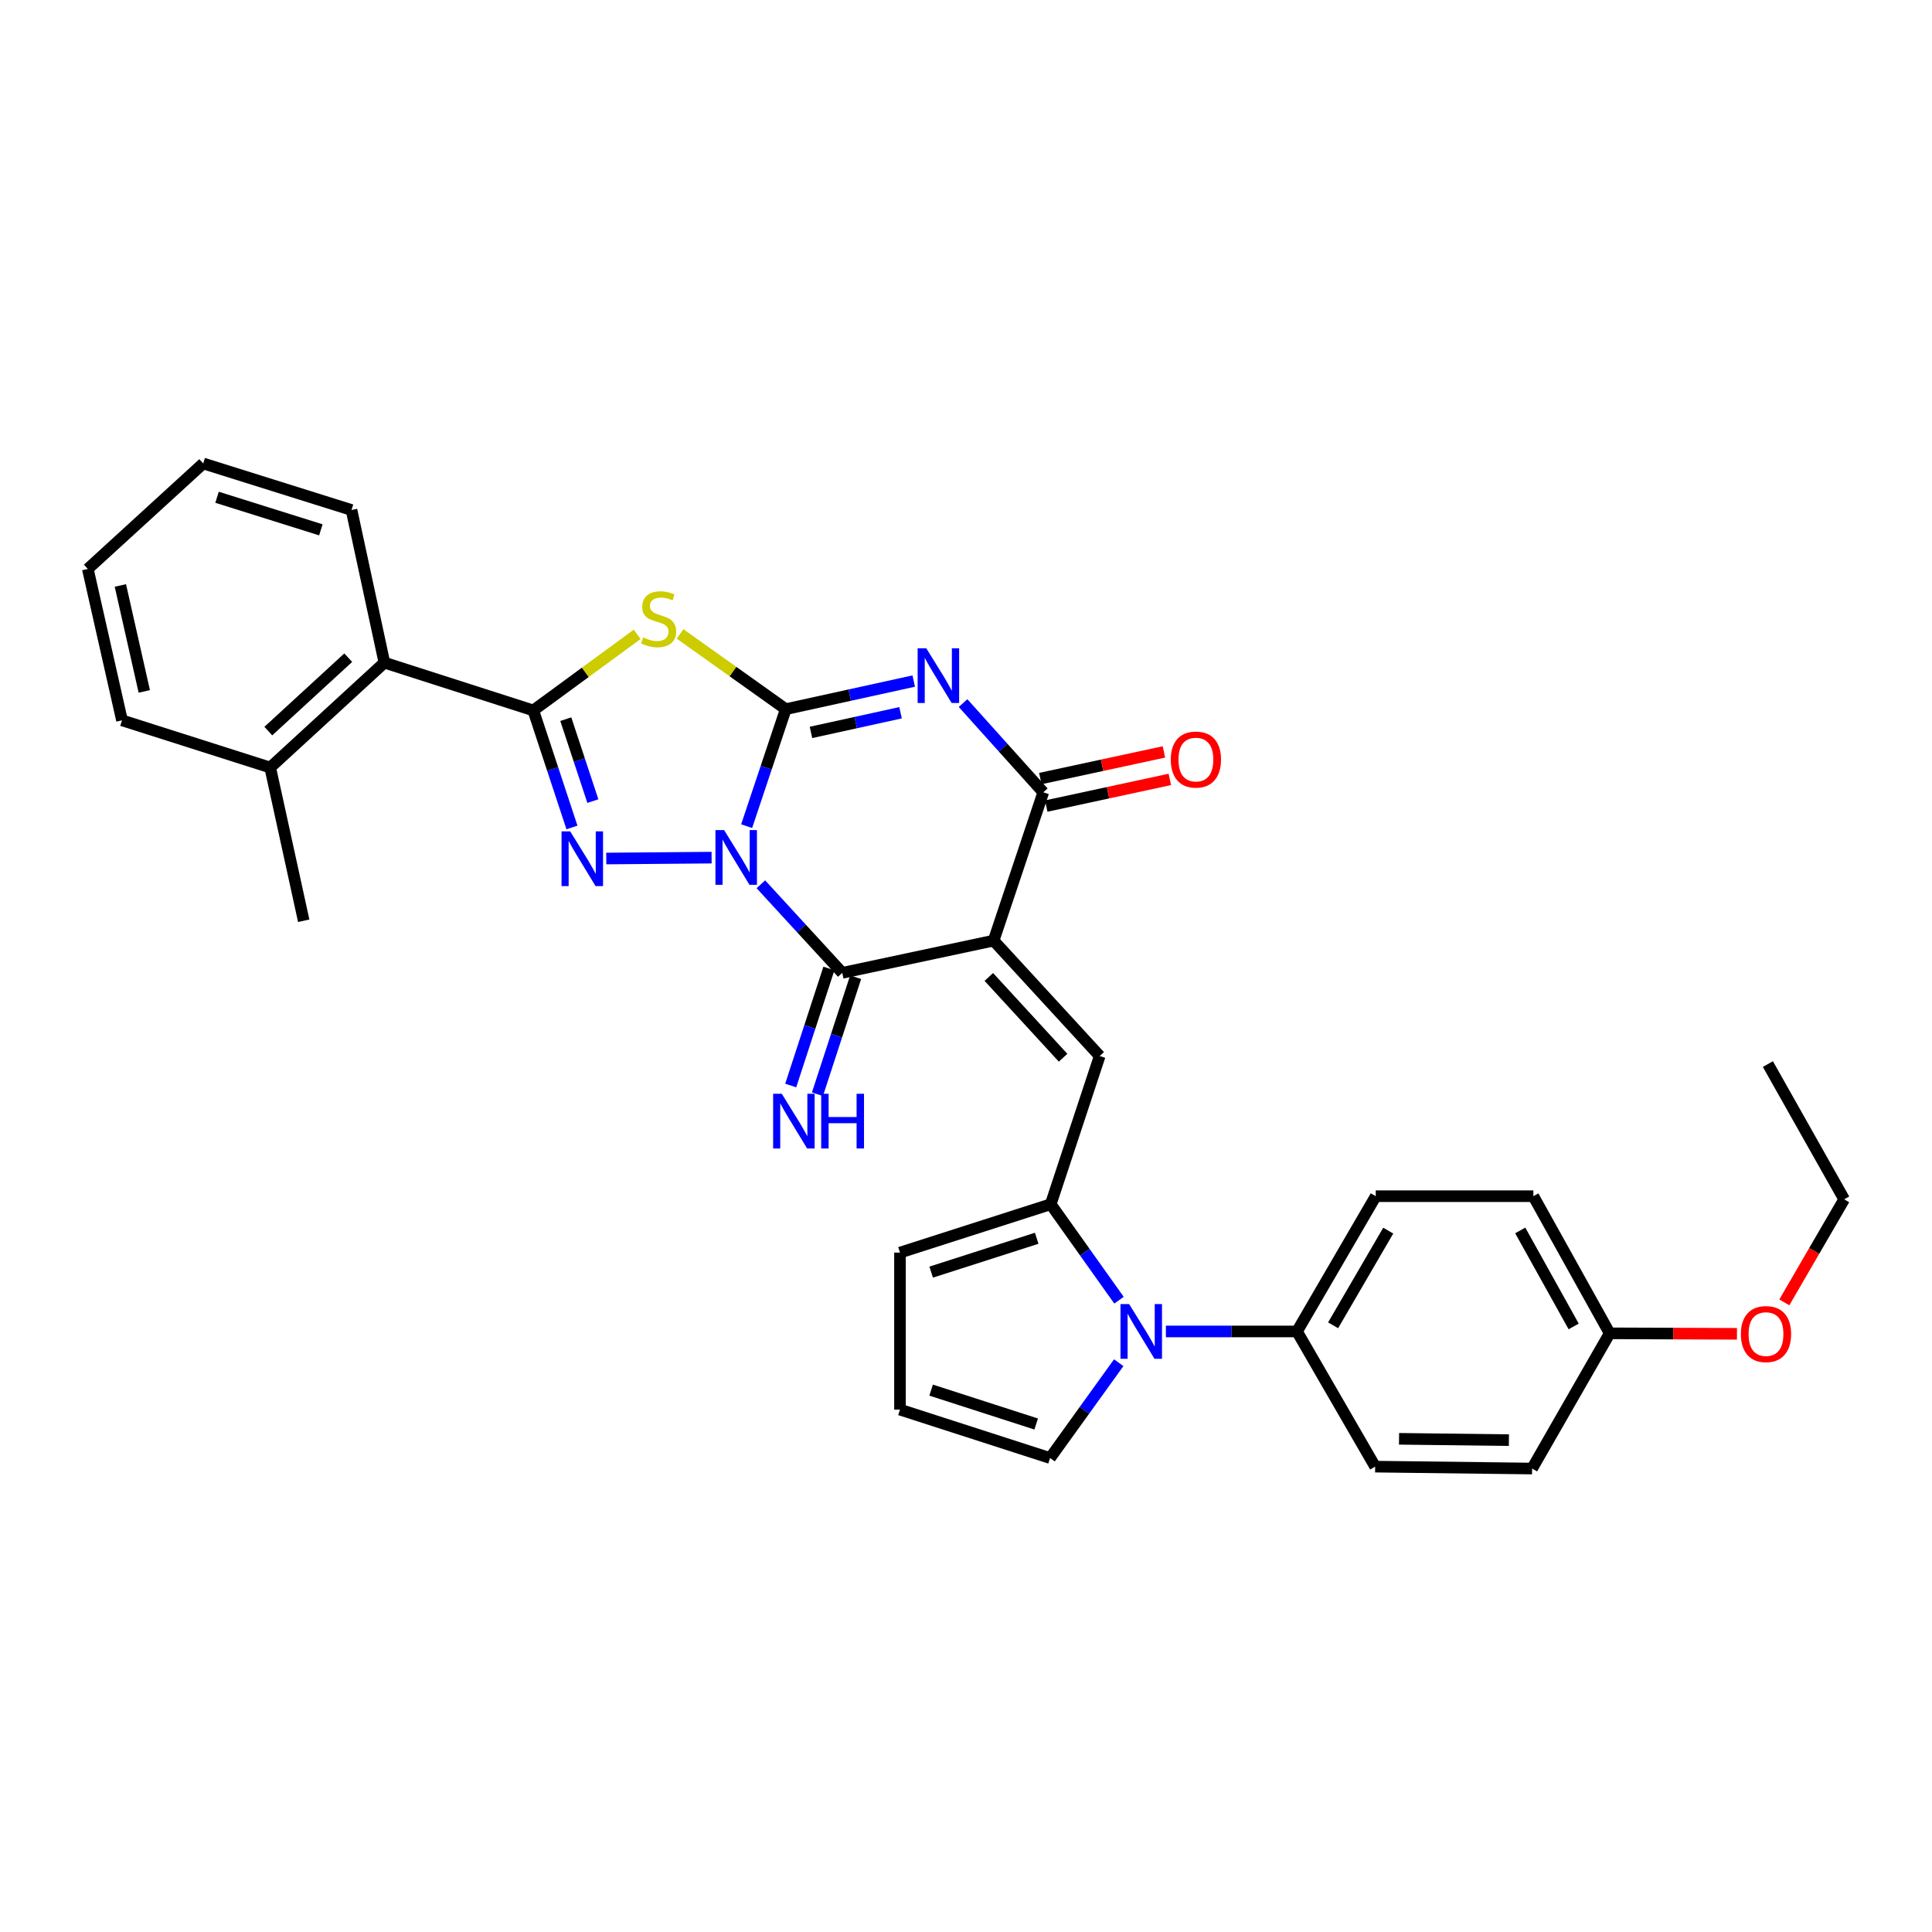 <?xml version='1.0' encoding='iso-8859-1'?>
<svg version='1.1' baseProfile='full'
              xmlns='http://www.w3.org/2000/svg'
                      xmlns:rdkit='http://www.rdkit.org/xml'
                      xmlns:xlink='http://www.w3.org/1999/xlink'
                  xml:space='preserve'
width='1000px' height='1000px' viewBox='0 0 1000 1000'>
<!-- END OF HEADER -->
<rect style='opacity:1.0;fill:#FFFFFF;stroke:none' width='1000' height='1000' x='0' y='0'> </rect>
<path class='bond-0' d='M 386.463,427.622 L 396.585,397.341' style='fill:none;fill-rule:evenodd;stroke:#0000FF;stroke-width:6px;stroke-linecap:butt;stroke-linejoin:miter;stroke-opacity:1' />
<path class='bond-0' d='M 396.585,397.341 L 406.706,367.06' style='fill:none;fill-rule:evenodd;stroke:#000000;stroke-width:6px;stroke-linecap:butt;stroke-linejoin:miter;stroke-opacity:1' />
<path class='bond-3' d='M 368.323,443.913 L 313.804,444.372' style='fill:none;fill-rule:evenodd;stroke:#0000FF;stroke-width:6px;stroke-linecap:butt;stroke-linejoin:miter;stroke-opacity:1' />
<path class='bond-4' d='M 393.823,457.7 L 414.889,480.625' style='fill:none;fill-rule:evenodd;stroke:#0000FF;stroke-width:6px;stroke-linecap:butt;stroke-linejoin:miter;stroke-opacity:1' />
<path class='bond-4' d='M 414.889,480.625 L 435.955,503.549' style='fill:none;fill-rule:evenodd;stroke:#000000;stroke-width:6px;stroke-linecap:butt;stroke-linejoin:miter;stroke-opacity:1' />
<path class='bond-2' d='M 406.706,367.06 L 439.825,359.79' style='fill:none;fill-rule:evenodd;stroke:#000000;stroke-width:6px;stroke-linecap:butt;stroke-linejoin:miter;stroke-opacity:1' />
<path class='bond-2' d='M 439.825,359.79 L 472.945,352.52' style='fill:none;fill-rule:evenodd;stroke:#0000FF;stroke-width:6px;stroke-linecap:butt;stroke-linejoin:miter;stroke-opacity:1' />
<path class='bond-2' d='M 419.762,379.093 L 442.945,374.004' style='fill:none;fill-rule:evenodd;stroke:#000000;stroke-width:6px;stroke-linecap:butt;stroke-linejoin:miter;stroke-opacity:1' />
<path class='bond-2' d='M 442.945,374.004 L 466.129,368.915' style='fill:none;fill-rule:evenodd;stroke:#0000FF;stroke-width:6px;stroke-linecap:butt;stroke-linejoin:miter;stroke-opacity:1' />
<path class='bond-5' d='M 406.706,367.06 L 379.352,347.583' style='fill:none;fill-rule:evenodd;stroke:#000000;stroke-width:6px;stroke-linecap:butt;stroke-linejoin:miter;stroke-opacity:1' />
<path class='bond-5' d='M 379.352,347.583 L 351.999,328.106' style='fill:none;fill-rule:evenodd;stroke:#CCCC00;stroke-width:6px;stroke-linecap:butt;stroke-linejoin:miter;stroke-opacity:1' />
<path class='bond-1' d='M 514.293,486.863 L 435.955,503.549' style='fill:none;fill-rule:evenodd;stroke:#000000;stroke-width:6px;stroke-linecap:butt;stroke-linejoin:miter;stroke-opacity:1' />
<path class='bond-7' d='M 514.293,486.863 L 540.002,410.101' style='fill:none;fill-rule:evenodd;stroke:#000000;stroke-width:6px;stroke-linecap:butt;stroke-linejoin:miter;stroke-opacity:1' />
<path class='bond-8' d='M 514.293,486.863 L 569.202,546.59' style='fill:none;fill-rule:evenodd;stroke:#000000;stroke-width:6px;stroke-linecap:butt;stroke-linejoin:miter;stroke-opacity:1' />
<path class='bond-8' d='M 511.817,505.671 L 550.253,547.48' style='fill:none;fill-rule:evenodd;stroke:#000000;stroke-width:6px;stroke-linecap:butt;stroke-linejoin:miter;stroke-opacity:1' />
<path class='bond-33' d='M 498.477,363.921 L 519.239,387.011' style='fill:none;fill-rule:evenodd;stroke:#0000FF;stroke-width:6px;stroke-linecap:butt;stroke-linejoin:miter;stroke-opacity:1' />
<path class='bond-33' d='M 519.239,387.011 L 540.002,410.101' style='fill:none;fill-rule:evenodd;stroke:#000000;stroke-width:6px;stroke-linecap:butt;stroke-linejoin:miter;stroke-opacity:1' />
<path class='bond-6' d='M 296.046,428.295 L 286.042,398.005' style='fill:none;fill-rule:evenodd;stroke:#0000FF;stroke-width:6px;stroke-linecap:butt;stroke-linejoin:miter;stroke-opacity:1' />
<path class='bond-6' d='M 286.042,398.005 L 276.038,367.715' style='fill:none;fill-rule:evenodd;stroke:#000000;stroke-width:6px;stroke-linecap:butt;stroke-linejoin:miter;stroke-opacity:1' />
<path class='bond-6' d='M 306.863,414.645 L 299.86,393.441' style='fill:none;fill-rule:evenodd;stroke:#0000FF;stroke-width:6px;stroke-linecap:butt;stroke-linejoin:miter;stroke-opacity:1' />
<path class='bond-6' d='M 299.86,393.441 L 292.857,372.238' style='fill:none;fill-rule:evenodd;stroke:#000000;stroke-width:6px;stroke-linecap:butt;stroke-linejoin:miter;stroke-opacity:1' />
<path class='bond-12' d='M 429.038,501.292 L 419.156,531.575' style='fill:none;fill-rule:evenodd;stroke:#000000;stroke-width:6px;stroke-linecap:butt;stroke-linejoin:miter;stroke-opacity:1' />
<path class='bond-12' d='M 419.156,531.575 L 409.273,561.859' style='fill:none;fill-rule:evenodd;stroke:#0000FF;stroke-width:6px;stroke-linecap:butt;stroke-linejoin:miter;stroke-opacity:1' />
<path class='bond-12' d='M 442.872,505.806 L 432.989,536.09' style='fill:none;fill-rule:evenodd;stroke:#000000;stroke-width:6px;stroke-linecap:butt;stroke-linejoin:miter;stroke-opacity:1' />
<path class='bond-12' d='M 432.989,536.09 L 423.107,566.373' style='fill:none;fill-rule:evenodd;stroke:#0000FF;stroke-width:6px;stroke-linecap:butt;stroke-linejoin:miter;stroke-opacity:1' />
<path class='bond-32' d='M 329.809,328.327 L 302.923,348.021' style='fill:none;fill-rule:evenodd;stroke:#CCCC00;stroke-width:6px;stroke-linecap:butt;stroke-linejoin:miter;stroke-opacity:1' />
<path class='bond-32' d='M 302.923,348.021 L 276.038,367.715' style='fill:none;fill-rule:evenodd;stroke:#000000;stroke-width:6px;stroke-linecap:butt;stroke-linejoin:miter;stroke-opacity:1' />
<path class='bond-11' d='M 276.038,367.715 L 198.961,342.985' style='fill:none;fill-rule:evenodd;stroke:#000000;stroke-width:6px;stroke-linecap:butt;stroke-linejoin:miter;stroke-opacity:1' />
<path class='bond-16' d='M 541.535,417.214 L 573.522,410.316' style='fill:none;fill-rule:evenodd;stroke:#000000;stroke-width:6px;stroke-linecap:butt;stroke-linejoin:miter;stroke-opacity:1' />
<path class='bond-16' d='M 573.522,410.316 L 605.508,403.419' style='fill:none;fill-rule:evenodd;stroke:#FF0000;stroke-width:6px;stroke-linecap:butt;stroke-linejoin:miter;stroke-opacity:1' />
<path class='bond-16' d='M 538.468,402.989 L 570.454,396.092' style='fill:none;fill-rule:evenodd;stroke:#000000;stroke-width:6px;stroke-linecap:butt;stroke-linejoin:miter;stroke-opacity:1' />
<path class='bond-16' d='M 570.454,396.092 L 602.44,389.194' style='fill:none;fill-rule:evenodd;stroke:#FF0000;stroke-width:6px;stroke-linecap:butt;stroke-linejoin:miter;stroke-opacity:1' />
<path class='bond-9' d='M 569.202,546.59 L 543.85,623.311' style='fill:none;fill-rule:evenodd;stroke:#000000;stroke-width:6px;stroke-linecap:butt;stroke-linejoin:miter;stroke-opacity:1' />
<path class='bond-10' d='M 543.85,623.311 L 561.521,648.145' style='fill:none;fill-rule:evenodd;stroke:#000000;stroke-width:6px;stroke-linecap:butt;stroke-linejoin:miter;stroke-opacity:1' />
<path class='bond-10' d='M 561.521,648.145 L 579.193,672.978' style='fill:none;fill-rule:evenodd;stroke:#0000FF;stroke-width:6px;stroke-linecap:butt;stroke-linejoin:miter;stroke-opacity:1' />
<path class='bond-15' d='M 543.85,623.311 L 465.827,648.349' style='fill:none;fill-rule:evenodd;stroke:#000000;stroke-width:6px;stroke-linecap:butt;stroke-linejoin:miter;stroke-opacity:1' />
<path class='bond-15' d='M 536.593,640.923 L 481.977,658.449' style='fill:none;fill-rule:evenodd;stroke:#000000;stroke-width:6px;stroke-linecap:butt;stroke-linejoin:miter;stroke-opacity:1' />
<path class='bond-13' d='M 603.462,689.159 L 637.394,689.159' style='fill:none;fill-rule:evenodd;stroke:#0000FF;stroke-width:6px;stroke-linecap:butt;stroke-linejoin:miter;stroke-opacity:1' />
<path class='bond-13' d='M 637.394,689.159 L 671.325,689.159' style='fill:none;fill-rule:evenodd;stroke:#000000;stroke-width:6px;stroke-linecap:butt;stroke-linejoin:miter;stroke-opacity:1' />
<path class='bond-14' d='M 579.052,705.337 L 561.281,730.006' style='fill:none;fill-rule:evenodd;stroke:#0000FF;stroke-width:6px;stroke-linecap:butt;stroke-linejoin:miter;stroke-opacity:1' />
<path class='bond-14' d='M 561.281,730.006 L 543.51,754.675' style='fill:none;fill-rule:evenodd;stroke:#000000;stroke-width:6px;stroke-linecap:butt;stroke-linejoin:miter;stroke-opacity:1' />
<path class='bond-18' d='M 198.961,342.985 L 139.856,397.272' style='fill:none;fill-rule:evenodd;stroke:#000000;stroke-width:6px;stroke-linecap:butt;stroke-linejoin:miter;stroke-opacity:1' />
<path class='bond-18' d='M 180.252,340.41 L 138.878,378.411' style='fill:none;fill-rule:evenodd;stroke:#000000;stroke-width:6px;stroke-linecap:butt;stroke-linejoin:miter;stroke-opacity:1' />
<path class='bond-25' d='M 198.961,342.985 L 181.943,263.976' style='fill:none;fill-rule:evenodd;stroke:#000000;stroke-width:6px;stroke-linecap:butt;stroke-linejoin:miter;stroke-opacity:1' />
<path class='bond-19' d='M 671.325,689.159 L 712.086,619.148' style='fill:none;fill-rule:evenodd;stroke:#000000;stroke-width:6px;stroke-linecap:butt;stroke-linejoin:miter;stroke-opacity:1' />
<path class='bond-19' d='M 690.015,685.979 L 718.548,636.971' style='fill:none;fill-rule:evenodd;stroke:#000000;stroke-width:6px;stroke-linecap:butt;stroke-linejoin:miter;stroke-opacity:1' />
<path class='bond-20' d='M 671.325,689.159 L 711.779,759.129' style='fill:none;fill-rule:evenodd;stroke:#000000;stroke-width:6px;stroke-linecap:butt;stroke-linejoin:miter;stroke-opacity:1' />
<path class='bond-34' d='M 543.51,754.675 L 465.827,729.613' style='fill:none;fill-rule:evenodd;stroke:#000000;stroke-width:6px;stroke-linecap:butt;stroke-linejoin:miter;stroke-opacity:1' />
<path class='bond-34' d='M 536.326,737.067 L 481.948,719.523' style='fill:none;fill-rule:evenodd;stroke:#000000;stroke-width:6px;stroke-linecap:butt;stroke-linejoin:miter;stroke-opacity:1' />
<path class='bond-17' d='M 465.827,648.349 L 465.827,729.613' style='fill:none;fill-rule:evenodd;stroke:#000000;stroke-width:6px;stroke-linecap:butt;stroke-linejoin:miter;stroke-opacity:1' />
<path class='bond-26' d='M 139.856,397.272 L 157.205,476.579' style='fill:none;fill-rule:evenodd;stroke:#000000;stroke-width:6px;stroke-linecap:butt;stroke-linejoin:miter;stroke-opacity:1' />
<path class='bond-27' d='M 139.856,397.272 L 63.143,372.84' style='fill:none;fill-rule:evenodd;stroke:#000000;stroke-width:6px;stroke-linecap:butt;stroke-linejoin:miter;stroke-opacity:1' />
<path class='bond-23' d='M 712.086,619.148 L 793.666,619.148' style='fill:none;fill-rule:evenodd;stroke:#000000;stroke-width:6px;stroke-linecap:butt;stroke-linejoin:miter;stroke-opacity:1' />
<path class='bond-22' d='M 711.779,759.129 L 793.011,760.116' style='fill:none;fill-rule:evenodd;stroke:#000000;stroke-width:6px;stroke-linecap:butt;stroke-linejoin:miter;stroke-opacity:1' />
<path class='bond-22' d='M 724.14,744.726 L 781.003,745.417' style='fill:none;fill-rule:evenodd;stroke:#000000;stroke-width:6px;stroke-linecap:butt;stroke-linejoin:miter;stroke-opacity:1' />
<path class='bond-21' d='M 833.166,690.129 L 793.011,760.116' style='fill:none;fill-rule:evenodd;stroke:#000000;stroke-width:6px;stroke-linecap:butt;stroke-linejoin:miter;stroke-opacity:1' />
<path class='bond-24' d='M 833.166,690.129 L 866.109,690.254' style='fill:none;fill-rule:evenodd;stroke:#000000;stroke-width:6px;stroke-linecap:butt;stroke-linejoin:miter;stroke-opacity:1' />
<path class='bond-24' d='M 866.109,690.254 L 899.052,690.379' style='fill:none;fill-rule:evenodd;stroke:#FF0000;stroke-width:6px;stroke-linecap:butt;stroke-linejoin:miter;stroke-opacity:1' />
<path class='bond-36' d='M 833.166,690.129 L 793.666,619.148' style='fill:none;fill-rule:evenodd;stroke:#000000;stroke-width:6px;stroke-linecap:butt;stroke-linejoin:miter;stroke-opacity:1' />
<path class='bond-36' d='M 814.526,686.558 L 786.875,636.871' style='fill:none;fill-rule:evenodd;stroke:#000000;stroke-width:6px;stroke-linecap:butt;stroke-linejoin:miter;stroke-opacity:1' />
<path class='bond-28' d='M 923.563,674.102 L 939.054,647.433' style='fill:none;fill-rule:evenodd;stroke:#FF0000;stroke-width:6px;stroke-linecap:butt;stroke-linejoin:miter;stroke-opacity:1' />
<path class='bond-28' d='M 939.054,647.433 L 954.545,620.765' style='fill:none;fill-rule:evenodd;stroke:#000000;stroke-width:6px;stroke-linecap:butt;stroke-linejoin:miter;stroke-opacity:1' />
<path class='bond-30' d='M 181.943,263.976 L 105.182,239.884' style='fill:none;fill-rule:evenodd;stroke:#000000;stroke-width:6px;stroke-linecap:butt;stroke-linejoin:miter;stroke-opacity:1' />
<path class='bond-30' d='M 166.072,274.246 L 112.339,257.382' style='fill:none;fill-rule:evenodd;stroke:#000000;stroke-width:6px;stroke-linecap:butt;stroke-linejoin:miter;stroke-opacity:1' />
<path class='bond-35' d='M 63.143,372.84 L 45.455,294.486' style='fill:none;fill-rule:evenodd;stroke:#000000;stroke-width:6px;stroke-linecap:butt;stroke-linejoin:miter;stroke-opacity:1' />
<path class='bond-35' d='M 74.685,357.883 L 62.303,303.035' style='fill:none;fill-rule:evenodd;stroke:#000000;stroke-width:6px;stroke-linecap:butt;stroke-linejoin:miter;stroke-opacity:1' />
<path class='bond-29' d='M 954.545,620.765 L 915.053,550.754' style='fill:none;fill-rule:evenodd;stroke:#000000;stroke-width:6px;stroke-linecap:butt;stroke-linejoin:miter;stroke-opacity:1' />
<path class='bond-31' d='M 105.182,239.884 L 45.455,294.486' style='fill:none;fill-rule:evenodd;stroke:#000000;stroke-width:6px;stroke-linecap:butt;stroke-linejoin:miter;stroke-opacity:1' />
<path  class='atom-0' d='M 374.794 429.645
L 384.074 444.645
Q 384.994 446.125, 386.474 448.805
Q 387.954 451.485, 388.034 451.645
L 388.034 429.645
L 391.794 429.645
L 391.794 457.965
L 387.914 457.965
L 377.954 441.565
Q 376.794 439.645, 375.554 437.445
Q 374.354 435.245, 373.994 434.565
L 373.994 457.965
L 370.314 457.965
L 370.314 429.645
L 374.794 429.645
' fill='#0000FF'/>
<path  class='atom-3' d='M 479.447 335.559
L 488.727 350.559
Q 489.647 352.039, 491.127 354.719
Q 492.607 357.399, 492.687 357.559
L 492.687 335.559
L 496.447 335.559
L 496.447 363.879
L 492.567 363.879
L 482.607 347.479
Q 481.447 345.559, 480.207 343.359
Q 479.007 341.159, 478.647 340.479
L 478.647 363.879
L 474.967 363.879
L 474.967 335.559
L 479.447 335.559
' fill='#0000FF'/>
<path  class='atom-4' d='M 295.131 430.316
L 304.411 445.316
Q 305.331 446.796, 306.811 449.476
Q 308.291 452.156, 308.371 452.316
L 308.371 430.316
L 312.131 430.316
L 312.131 458.636
L 308.251 458.636
L 298.291 442.236
Q 297.131 440.316, 295.891 438.116
Q 294.691 435.916, 294.331 435.236
L 294.331 458.636
L 290.651 458.636
L 290.651 430.316
L 295.131 430.316
' fill='#0000FF'/>
<path  class='atom-6' d='M 332.899 329.923
Q 333.219 330.043, 334.539 330.603
Q 335.859 331.163, 337.299 331.523
Q 338.779 331.843, 340.219 331.843
Q 342.899 331.843, 344.459 330.563
Q 346.019 329.243, 346.019 326.963
Q 346.019 325.403, 345.219 324.443
Q 344.459 323.483, 343.259 322.963
Q 342.059 322.443, 340.059 321.843
Q 337.539 321.083, 336.019 320.363
Q 334.539 319.643, 333.459 318.123
Q 332.419 316.603, 332.419 314.043
Q 332.419 310.483, 334.819 308.283
Q 337.259 306.083, 342.059 306.083
Q 345.339 306.083, 349.059 307.643
L 348.139 310.723
Q 344.739 309.323, 342.179 309.323
Q 339.419 309.323, 337.899 310.483
Q 336.379 311.603, 336.419 313.563
Q 336.419 315.083, 337.179 316.003
Q 337.979 316.923, 339.099 317.443
Q 340.259 317.963, 342.179 318.563
Q 344.739 319.363, 346.259 320.163
Q 347.779 320.963, 348.859 322.603
Q 349.979 324.203, 349.979 326.963
Q 349.979 330.883, 347.339 333.003
Q 344.739 335.083, 340.379 335.083
Q 337.859 335.083, 335.939 334.523
Q 334.059 334.003, 331.819 333.083
L 332.899 329.923
' fill='#CCCC00'/>
<path  class='atom-11' d='M 584.447 674.999
L 593.727 689.999
Q 594.647 691.479, 596.127 694.159
Q 597.607 696.839, 597.687 696.999
L 597.687 674.999
L 601.447 674.999
L 601.447 703.319
L 597.567 703.319
L 587.607 686.919
Q 586.447 684.999, 585.207 682.799
Q 584.007 680.599, 583.647 679.919
L 583.647 703.319
L 579.967 703.319
L 579.967 674.999
L 584.447 674.999
' fill='#0000FF'/>
<path  class='atom-13' d='M 404.65 566.134
L 413.93 581.134
Q 414.85 582.614, 416.33 585.294
Q 417.81 587.974, 417.89 588.134
L 417.89 566.134
L 421.65 566.134
L 421.65 594.454
L 417.77 594.454
L 407.81 578.054
Q 406.65 576.134, 405.41 573.934
Q 404.21 571.734, 403.85 571.054
L 403.85 594.454
L 400.17 594.454
L 400.17 566.134
L 404.65 566.134
' fill='#0000FF'/>
<path  class='atom-13' d='M 425.05 566.134
L 428.89 566.134
L 428.89 578.174
L 443.37 578.174
L 443.37 566.134
L 447.21 566.134
L 447.21 594.454
L 443.37 594.454
L 443.37 581.374
L 428.89 581.374
L 428.89 594.454
L 425.05 594.454
L 425.05 566.134
' fill='#0000FF'/>
<path  class='atom-17' d='M 605.994 393.148
Q 605.994 386.348, 609.354 382.548
Q 612.714 378.748, 618.994 378.748
Q 625.274 378.748, 628.634 382.548
Q 631.994 386.348, 631.994 393.148
Q 631.994 400.028, 628.594 403.948
Q 625.194 407.828, 618.994 407.828
Q 612.754 407.828, 609.354 403.948
Q 605.994 400.068, 605.994 393.148
M 618.994 404.628
Q 623.314 404.628, 625.634 401.748
Q 627.994 398.828, 627.994 393.148
Q 627.994 387.588, 625.634 384.788
Q 623.314 381.948, 618.994 381.948
Q 614.674 381.948, 612.314 384.748
Q 609.994 387.548, 609.994 393.148
Q 609.994 398.868, 612.314 401.748
Q 614.674 404.628, 618.994 404.628
' fill='#FF0000'/>
<path  class='atom-25' d='M 901.075 690.516
Q 901.075 683.716, 904.435 679.916
Q 907.795 676.116, 914.075 676.116
Q 920.355 676.116, 923.715 679.916
Q 927.075 683.716, 927.075 690.516
Q 927.075 697.396, 923.675 701.316
Q 920.275 705.196, 914.075 705.196
Q 907.835 705.196, 904.435 701.316
Q 901.075 697.436, 901.075 690.516
M 914.075 701.996
Q 918.395 701.996, 920.715 699.116
Q 923.075 696.196, 923.075 690.516
Q 923.075 684.956, 920.715 682.156
Q 918.395 679.316, 914.075 679.316
Q 909.755 679.316, 907.395 682.116
Q 905.075 684.916, 905.075 690.516
Q 905.075 696.236, 907.395 699.116
Q 909.755 701.996, 914.075 701.996
' fill='#FF0000'/>
</svg>
